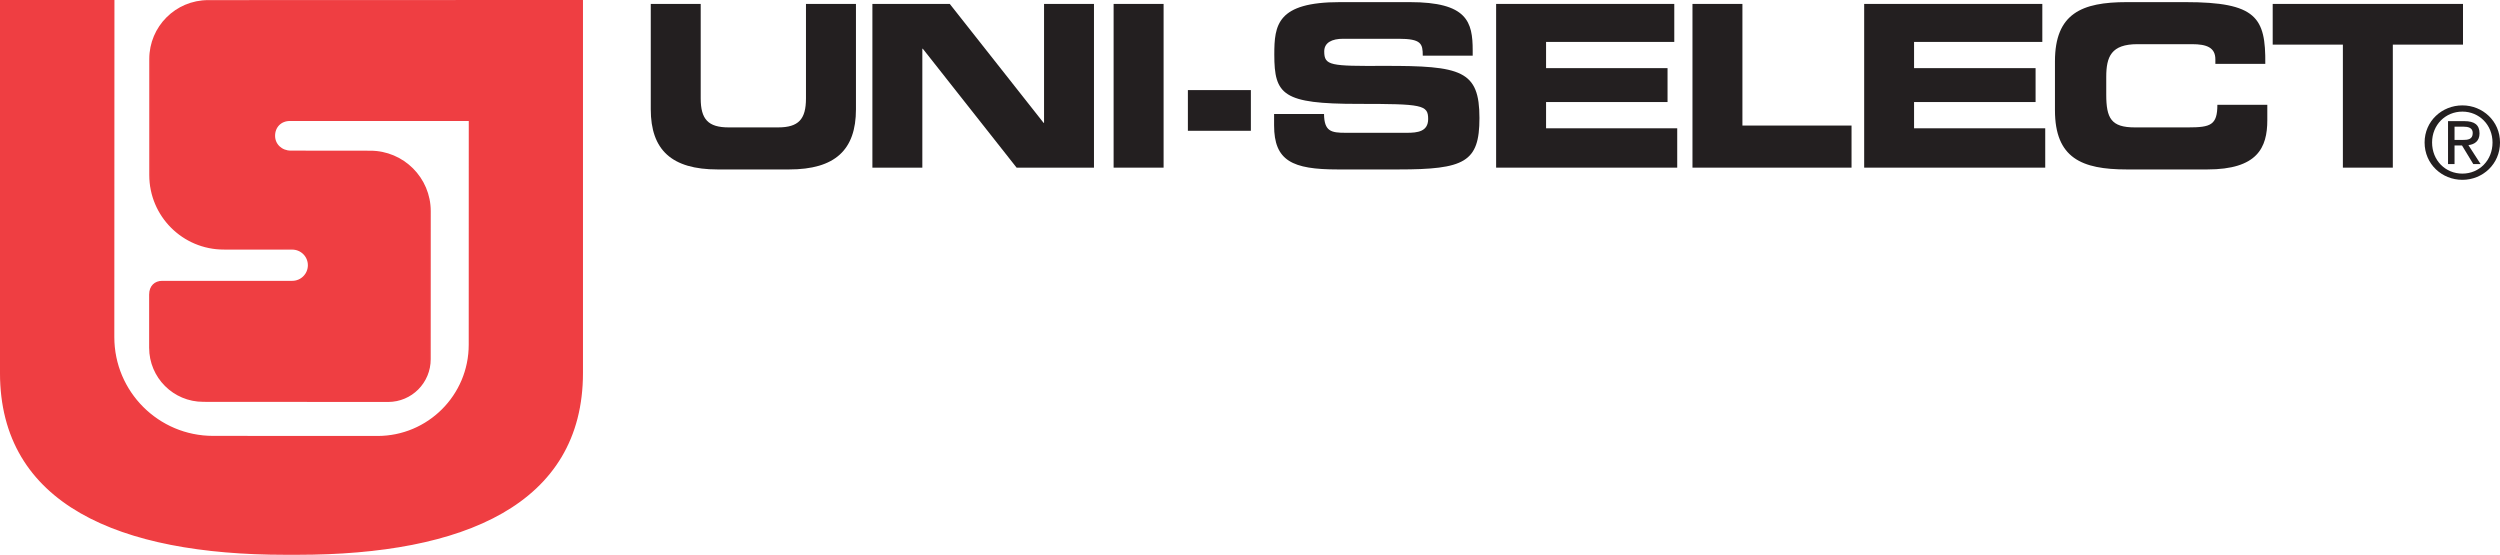 <?xml version="1.0" encoding="UTF-8"?>
<svg xmlns="http://www.w3.org/2000/svg" xmlns:xlink="http://www.w3.org/1999/xlink" width="238.78pt" height="52.99pt" viewBox="0 0 238.78 52.99" version="1.1">
<defs>
<clipPath id="clip1">
  <path d="M 0 0 L 56 0 L 56 52.988 L 0 52.988 Z M 0 0 "/>
</clipPath>
<clipPath id="clip2">
  <path d="M 0 0 L 57 0 L 57 52.988 L 0 52.988 Z M 0 0 "/>
</clipPath>
<clipPath id="clip3">
  <path d="M 231 10 L 238.781 10 L 238.781 18 L 231 18 Z M 231 10 "/>
</clipPath>
</defs>
<g id="surface1">
<g clip-path="url(#clip1)" clip-rule="nonzero">
<path style=" stroke:none;fill-rule:nonzero;fill:rgb(93.724%,24.313%,25.882%);fill-opacity:1;" d="M 36.055 41.715 C 40.906 41.715 44.844 37.781 44.844 32.926 L 44.848 11.484 L 27.684 11.48 C 26.82 11.48 26.199 12.102 26.199 12.969 C 26.199 13.832 26.902 14.461 27.77 14.461 L 35.363 14.469 C 38.512 14.469 41.066 17.02 41.066 20.172 L 41.062 34.309 C 41.062 36.523 39.285 38.316 37.07 38.316 L 19.41 38.305 C 16.598 38.305 14.32 36.027 14.32 33.219 L 14.32 28.129 C 14.32 27.332 14.832 26.898 15.484 26.898 C 16.137 26.898 27.914 26.898 27.914 26.898 C 28.777 26.898 29.48 26.199 29.48 25.332 C 29.48 24.465 28.777 23.766 27.914 23.766 L 21.371 23.762 C 17.484 23.762 14.332 20.609 14.332 16.719 L 14.332 5.637 C 14.332 2.57 16.816 0.086 19.883 0.086 L 55.605 0.074 L 55.605 35.617 C 55.605 48.117 44.266 52.914 28.422 52.914 L 27.258 52.914 C 11.414 52.914 0.074 48.117 0.074 35.617 L 0.074 0.074 L 10.855 0.074 L 10.844 32.199 C 10.844 37.453 15.102 41.707 20.352 41.707 L 36.055 41.715 "/>
</g>
<g clip-path="url(#clip2)" clip-rule="nonzero">
<path style="fill:none;stroke-width:1.5;stroke-linecap:butt;stroke-linejoin:miter;stroke:rgb(93.724%,24.313%,25.882%);stroke-opacity:1;stroke-miterlimit:4;" d="M 360.547 112.752 C 409.062 112.752 448.438 152.088 448.438 200.642 L 448.477 415.056 L 276.836 415.095 C 268.203 415.095 261.992 408.884 261.992 400.212 C 261.992 391.58 269.023 385.291 277.695 385.291 L 353.633 385.212 C 385.117 385.212 410.664 359.705 410.664 328.181 L 410.625 186.814 C 410.625 164.666 392.852 146.736 370.703 146.736 L 194.102 146.853 C 165.977 146.853 143.203 169.627 143.203 197.713 L 143.203 248.611 C 143.203 256.58 148.32 260.916 154.844 260.916 C 161.367 260.916 279.141 260.916 279.141 260.916 C 287.773 260.916 294.805 267.908 294.805 276.58 C 294.805 285.252 287.773 292.244 279.141 292.244 L 213.711 292.283 C 174.844 292.283 143.32 323.806 143.32 362.712 L 143.32 473.533 C 143.32 504.197 168.164 529.041 198.828 529.041 L 556.055 529.158 L 556.055 173.728 C 556.055 48.728 442.656 0.759 284.219 0.759 L 272.578 0.759 C 114.141 0.759 0.742 48.728 0.742 173.728 L 0.742 529.158 L 108.555 529.158 L 108.438 207.908 C 108.438 155.369 151.016 112.83 203.516 112.83 Z M 360.547 112.752 " transform="matrix(0.1,0,0,-0.1,0,52.99)"/>
</g>
<path style=" stroke:none;fill-rule:nonzero;fill:rgb(13.699%,12.199%,12.5%);fill-opacity:1;" d="M 62.156 0.375 L 66.926 0.375 L 66.926 9.402 C 66.926 11.391 67.637 12.168 69.594 12.168 L 74.316 12.168 C 76.273 12.168 76.98 11.391 76.98 9.402 L 76.98 0.375 L 81.754 0.375 L 81.754 10.438 C 81.754 14.324 79.754 16.184 75.371 16.184 L 68.539 16.184 C 64.156 16.184 62.156 14.324 62.156 10.438 L 62.156 0.375 "/>
<path style=" stroke:none;fill-rule:nonzero;fill:rgb(13.699%,12.199%,12.5%);fill-opacity:1;" d="M 83.324 0.375 L 90.715 0.375 L 99.676 11.734 L 99.719 11.734 L 99.719 0.375 L 104.488 0.375 L 104.488 16.012 L 97.098 16.012 L 88.137 4.652 L 88.094 4.652 L 88.094 16.012 L 83.324 16.012 L 83.324 0.375 "/>
<path style=" stroke:none;fill-rule:nonzero;fill:rgb(13.699%,12.199%,12.5%);fill-opacity:1;" d="M 106.363 0.375 L 111.137 0.375 L 111.137 16.012 L 106.363 16.012 L 106.363 0.375 "/>
<path style=" stroke:none;fill-rule:nonzero;fill:rgb(13.699%,12.199%,12.5%);fill-opacity:1;" d="M 113.457 8.605 L 119.473 8.605 L 119.473 12.492 L 113.457 12.492 L 113.457 8.605 "/>
<path style=" stroke:none;fill-rule:nonzero;fill:rgb(13.699%,12.199%,12.5%);fill-opacity:1;" d="M 121.691 10.891 L 126.461 10.891 C 126.48 12.555 127.148 12.684 128.523 12.684 L 134.367 12.684 C 135.375 12.684 136.406 12.578 136.406 11.367 C 136.406 10.008 135.848 9.922 129.703 9.922 C 122.527 9.922 121.711 9.059 121.711 5.215 C 121.711 2.383 121.969 0.203 127.984 0.203 L 134.645 0.203 C 140.145 0.203 140.66 2.082 140.66 4.824 L 140.66 5.32 L 135.891 5.32 C 135.891 4.176 135.762 3.703 133.57 3.703 L 128.285 3.703 C 127.211 3.703 126.48 4.07 126.48 4.91 C 126.48 6.273 127.062 6.316 132.176 6.293 C 139.586 6.273 141.305 6.727 141.305 11.281 C 141.305 15.492 139.887 16.184 133.551 16.184 L 127.77 16.184 C 123.43 16.184 121.691 15.363 121.691 11.973 L 121.691 10.891 "/>
<path style=" stroke:none;fill-rule:nonzero;fill:rgb(13.699%,12.199%,12.5%);fill-opacity:1;" d="M 142.898 0.375 L 159.914 0.375 L 159.914 4.004 L 147.668 4.004 L 147.668 6.508 L 159.27 6.508 L 159.27 9.746 L 147.668 9.746 L 147.668 12.254 L 160.195 12.254 L 160.195 16.012 L 142.898 16.012 L 142.898 0.375 "/>
<path style=" stroke:none;fill-rule:nonzero;fill:rgb(13.699%,12.199%,12.5%);fill-opacity:1;" d="M 161.652 0.375 L 166.422 0.375 L 166.422 11.992 L 176.844 11.992 L 176.844 16.012 L 161.652 16.012 L 161.652 0.375 "/>
<path style=" stroke:none;fill-rule:nonzero;fill:rgb(13.699%,12.199%,12.5%);fill-opacity:1;" d="M 178.051 0.375 L 195.066 0.375 L 195.066 4.004 L 182.816 4.004 L 182.816 6.508 L 194.422 6.508 L 194.422 9.746 L 182.816 9.746 L 182.816 12.254 L 195.344 12.254 L 195.344 16.012 L 178.051 16.012 L 178.051 0.375 "/>
<path style=" stroke:none;fill-rule:nonzero;fill:rgb(13.699%,12.199%,12.5%);fill-opacity:1;" d="M 196.273 5.859 C 196.273 1.285 198.832 0.203 203.129 0.203 L 208.734 0.203 C 215.523 0.203 216.406 1.672 216.363 6.098 L 211.594 6.098 L 211.594 5.668 C 211.594 4.543 210.773 4.219 209.359 4.219 L 204.16 4.219 C 201.645 4.219 201.172 5.406 201.172 7.352 L 201.172 9.035 C 201.172 11.301 201.645 12.168 203.898 12.168 L 208.992 12.168 C 211.141 12.168 211.785 11.949 211.785 10.008 L 216.555 10.008 L 216.555 11.477 C 216.555 14.109 215.609 16.184 210.82 16.184 L 203.129 16.184 C 198.832 16.184 196.273 15.102 196.273 10.523 L 196.273 5.859 "/>
<path style=" stroke:none;fill-rule:nonzero;fill:rgb(13.699%,12.199%,12.5%);fill-opacity:1;" d="M 217.07 0.375 L 235.246 0.375 L 235.246 4.262 L 228.543 4.262 L 228.543 16.012 L 223.773 16.012 L 223.773 4.262 L 217.07 4.262 L 217.07 0.375 "/>
<g clip-path="url(#clip3)" clip-rule="nonzero">
<path style=" stroke:none;fill-rule:nonzero;fill:rgb(13.699%,12.199%,12.5%);fill-opacity:1;" d="M 235.18 13.367 C 235.707 13.367 236.176 13.328 236.176 12.699 C 236.176 12.191 235.715 12.098 235.281 12.098 L 234.438 12.098 L 234.438 13.367 Z M 234.438 15.672 L 233.816 15.672 L 233.816 11.57 L 235.375 11.57 C 236.344 11.57 236.824 11.93 236.824 12.738 C 236.824 13.469 236.363 13.789 235.762 13.863 L 236.93 15.672 L 236.23 15.672 L 235.152 13.895 L 234.438 13.895 Z M 235.188 16.582 C 236.797 16.582 238.066 15.32 238.066 13.609 C 238.066 11.93 236.797 10.66 235.188 10.66 C 233.562 10.66 232.293 11.93 232.293 13.609 C 232.293 15.32 233.562 16.582 235.188 16.582 Z M 231.578 13.609 C 231.578 11.57 233.234 10.066 235.188 10.066 C 237.125 10.066 238.781 11.57 238.781 13.609 C 238.781 15.672 237.125 17.176 235.188 17.176 C 233.234 17.176 231.578 15.672 231.578 13.609 "/>
</g>
</g>
</svg>
